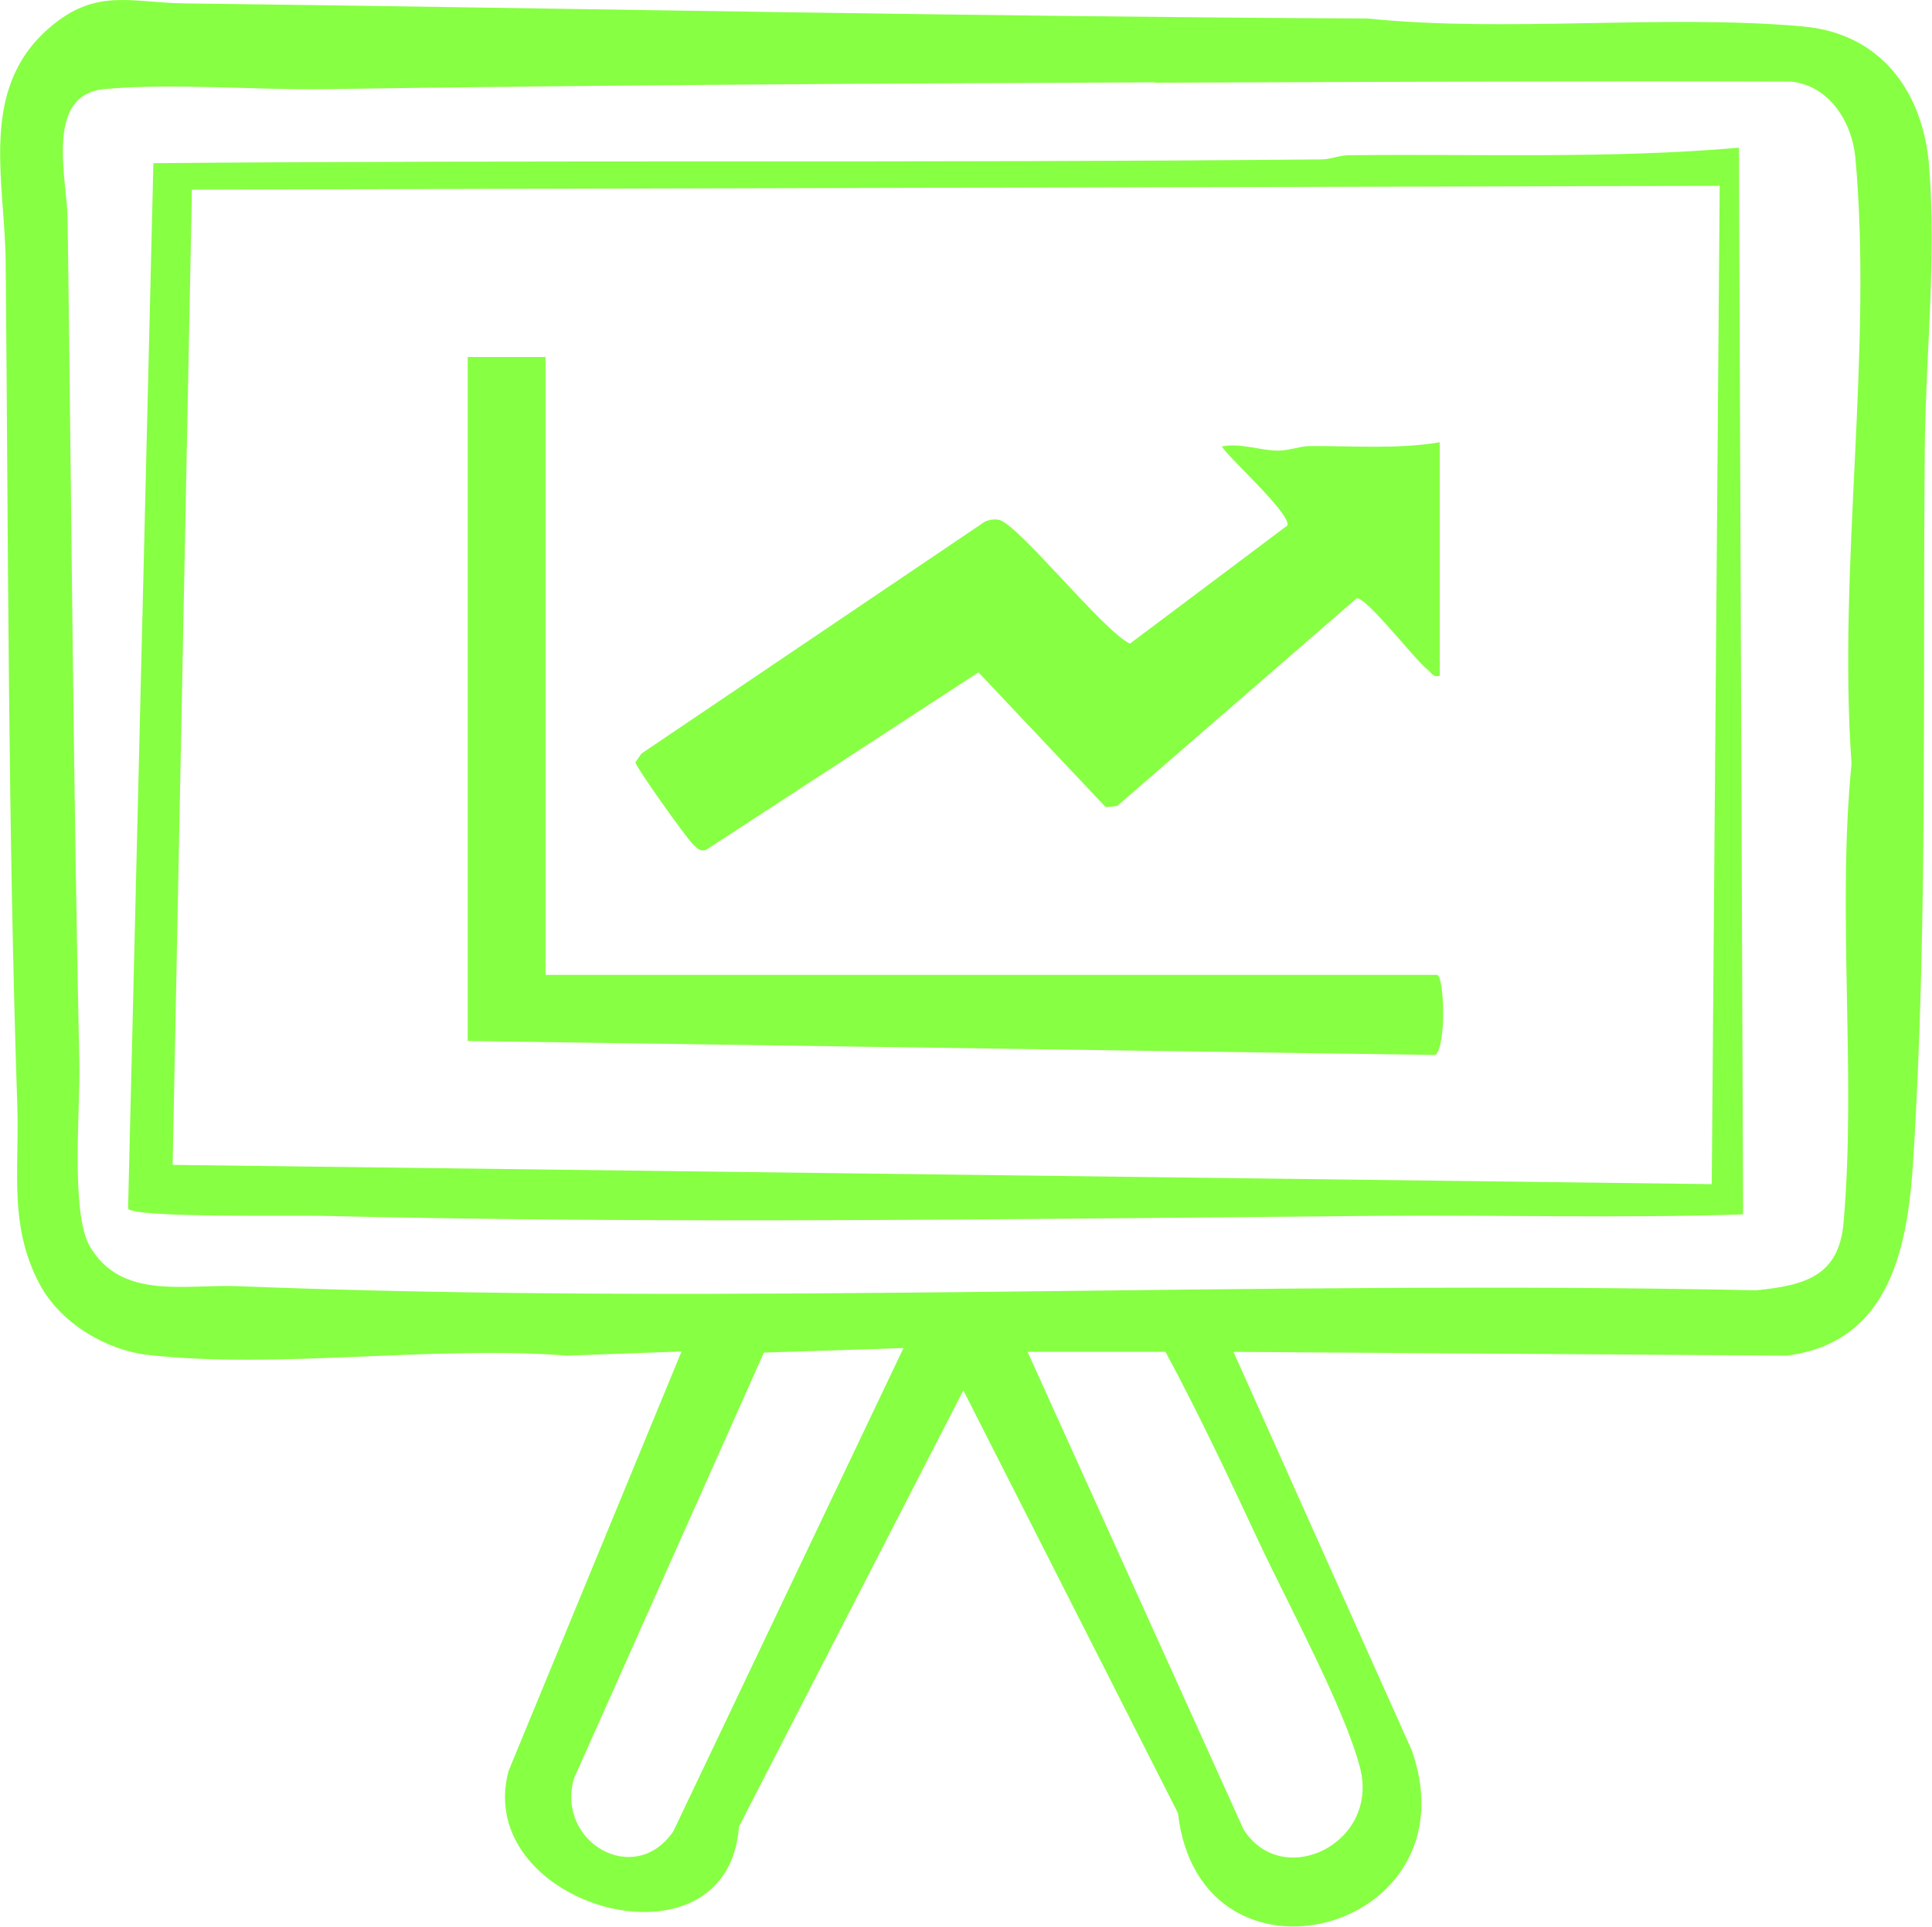 <?xml version="1.0" encoding="UTF-8"?>
<svg id="Layer_2" data-name="Layer 2" xmlns="http://www.w3.org/2000/svg" viewBox="0 0 51.14 51.01">
  <defs>
    <style>
      .cls-1 {
        fill: #87ff43;
      }
    </style>
  </defs>
  <g id="Layer_1-2" data-name="Layer 1">
    <g>
      <path class="cls-1" d="M32.65,35.79l4.72,10.55c1.7,4.83-5.61,6.74-6.19,1.66l-5.68-11.19-5.94,11.55c-.29,4.03-7.06,2.13-6.1-1.47l4.58-11.11-3.03.11c-3.54-.28-7.64.37-11.1-.02-1.13-.13-2.32-.86-2.86-1.87-.82-1.54-.54-3-.59-4.65C.21,21.89.22,14.4.15,6.93c-.02-2.14-.72-4.55,1.13-6.17C2.54-.35,3.48.08,4.92.09c10.43.13,20.85.35,31.28.4,3.72.38,7.81-.12,11.52.21,2.04.18,3.17,1.69,3.34,3.66.2,2.42-.08,4.98-.11,7.4-.06,6.21.08,12.65-.3,18.84-.14,2.34-.57,4.93-3.35,5.29l-14.66-.1ZM30.57,2.18c-7.3.03-14.65.07-21.94.18-1.86.03-4.07-.17-5.87,0-1.6.15-.98,2.39-.97,3.45.1,7.44.15,14.89.31,22.33.03,1.18-.24,3.97.28,4.86.83,1.42,2.51,1,3.88,1.05,13.33.53,26.87-.17,40.23.11,1.28-.13,2.19-.37,2.31-1.8.34-3.91-.18-8.21.21-12.14-.37-5.2.57-10.92.1-16.06-.09-.94-.7-1.9-1.7-2-5.61-.02-11.23.01-16.84.03ZM23.91,35.69l-3.69.12-5.03,11.28c-.47,1.68,1.6,2.89,2.63,1.4l6.09-12.79ZM27.2,35.79l5.72,12.65c1.03,1.61,3.6.37,3.08-1.64-.4-1.55-1.9-4.33-2.64-5.9-.8-1.71-1.61-3.44-2.51-5.11h-3.65Z"/>
      <path class="cls-1" d="M46.03,3.9l.11,28.25c-3.24.11-6.49.01-9.73.04-9.27.08-18.6.22-27.87,0-.65-.02-4.97.06-5.15-.19l.67-27.68c10.3-.09,20.62,0,30.92-.1.24,0,.47-.11.71-.11,3.45-.04,6.91.1,10.34-.2ZM45.51,4.92l-40.43.1-.51,25.82,40.74.51.21-26.44Z"/>
      <path class="cls-1" d="M38.11,11.72v6.17c-.18.05-.21-.07-.31-.15-.35-.27-1.63-1.94-1.89-1.9l-6.34,5.5-.3.03-3.37-3.57-7.21,4.7c-.17.05-.23-.04-.34-.14-.18-.17-1.52-2.05-1.53-2.18l.16-.23,9.09-6.14c.11-.05.24-.07.36-.05.49.07,2.78,2.96,3.48,3.28l4.17-3.13c.07-.33-1.5-1.73-1.74-2.09.5-.1,1.02.11,1.49.11.29,0,.55-.11.82-.12,1.15-.01,2.32.09,3.45-.1Z"/>
      <path class="cls-1" d="M14.44,9.45v16.36h23.6c.19.03.25,1.85-.04,2.12l-25.62-.37V9.45h2.06Z"/>
    </g>
  </g>
</svg>